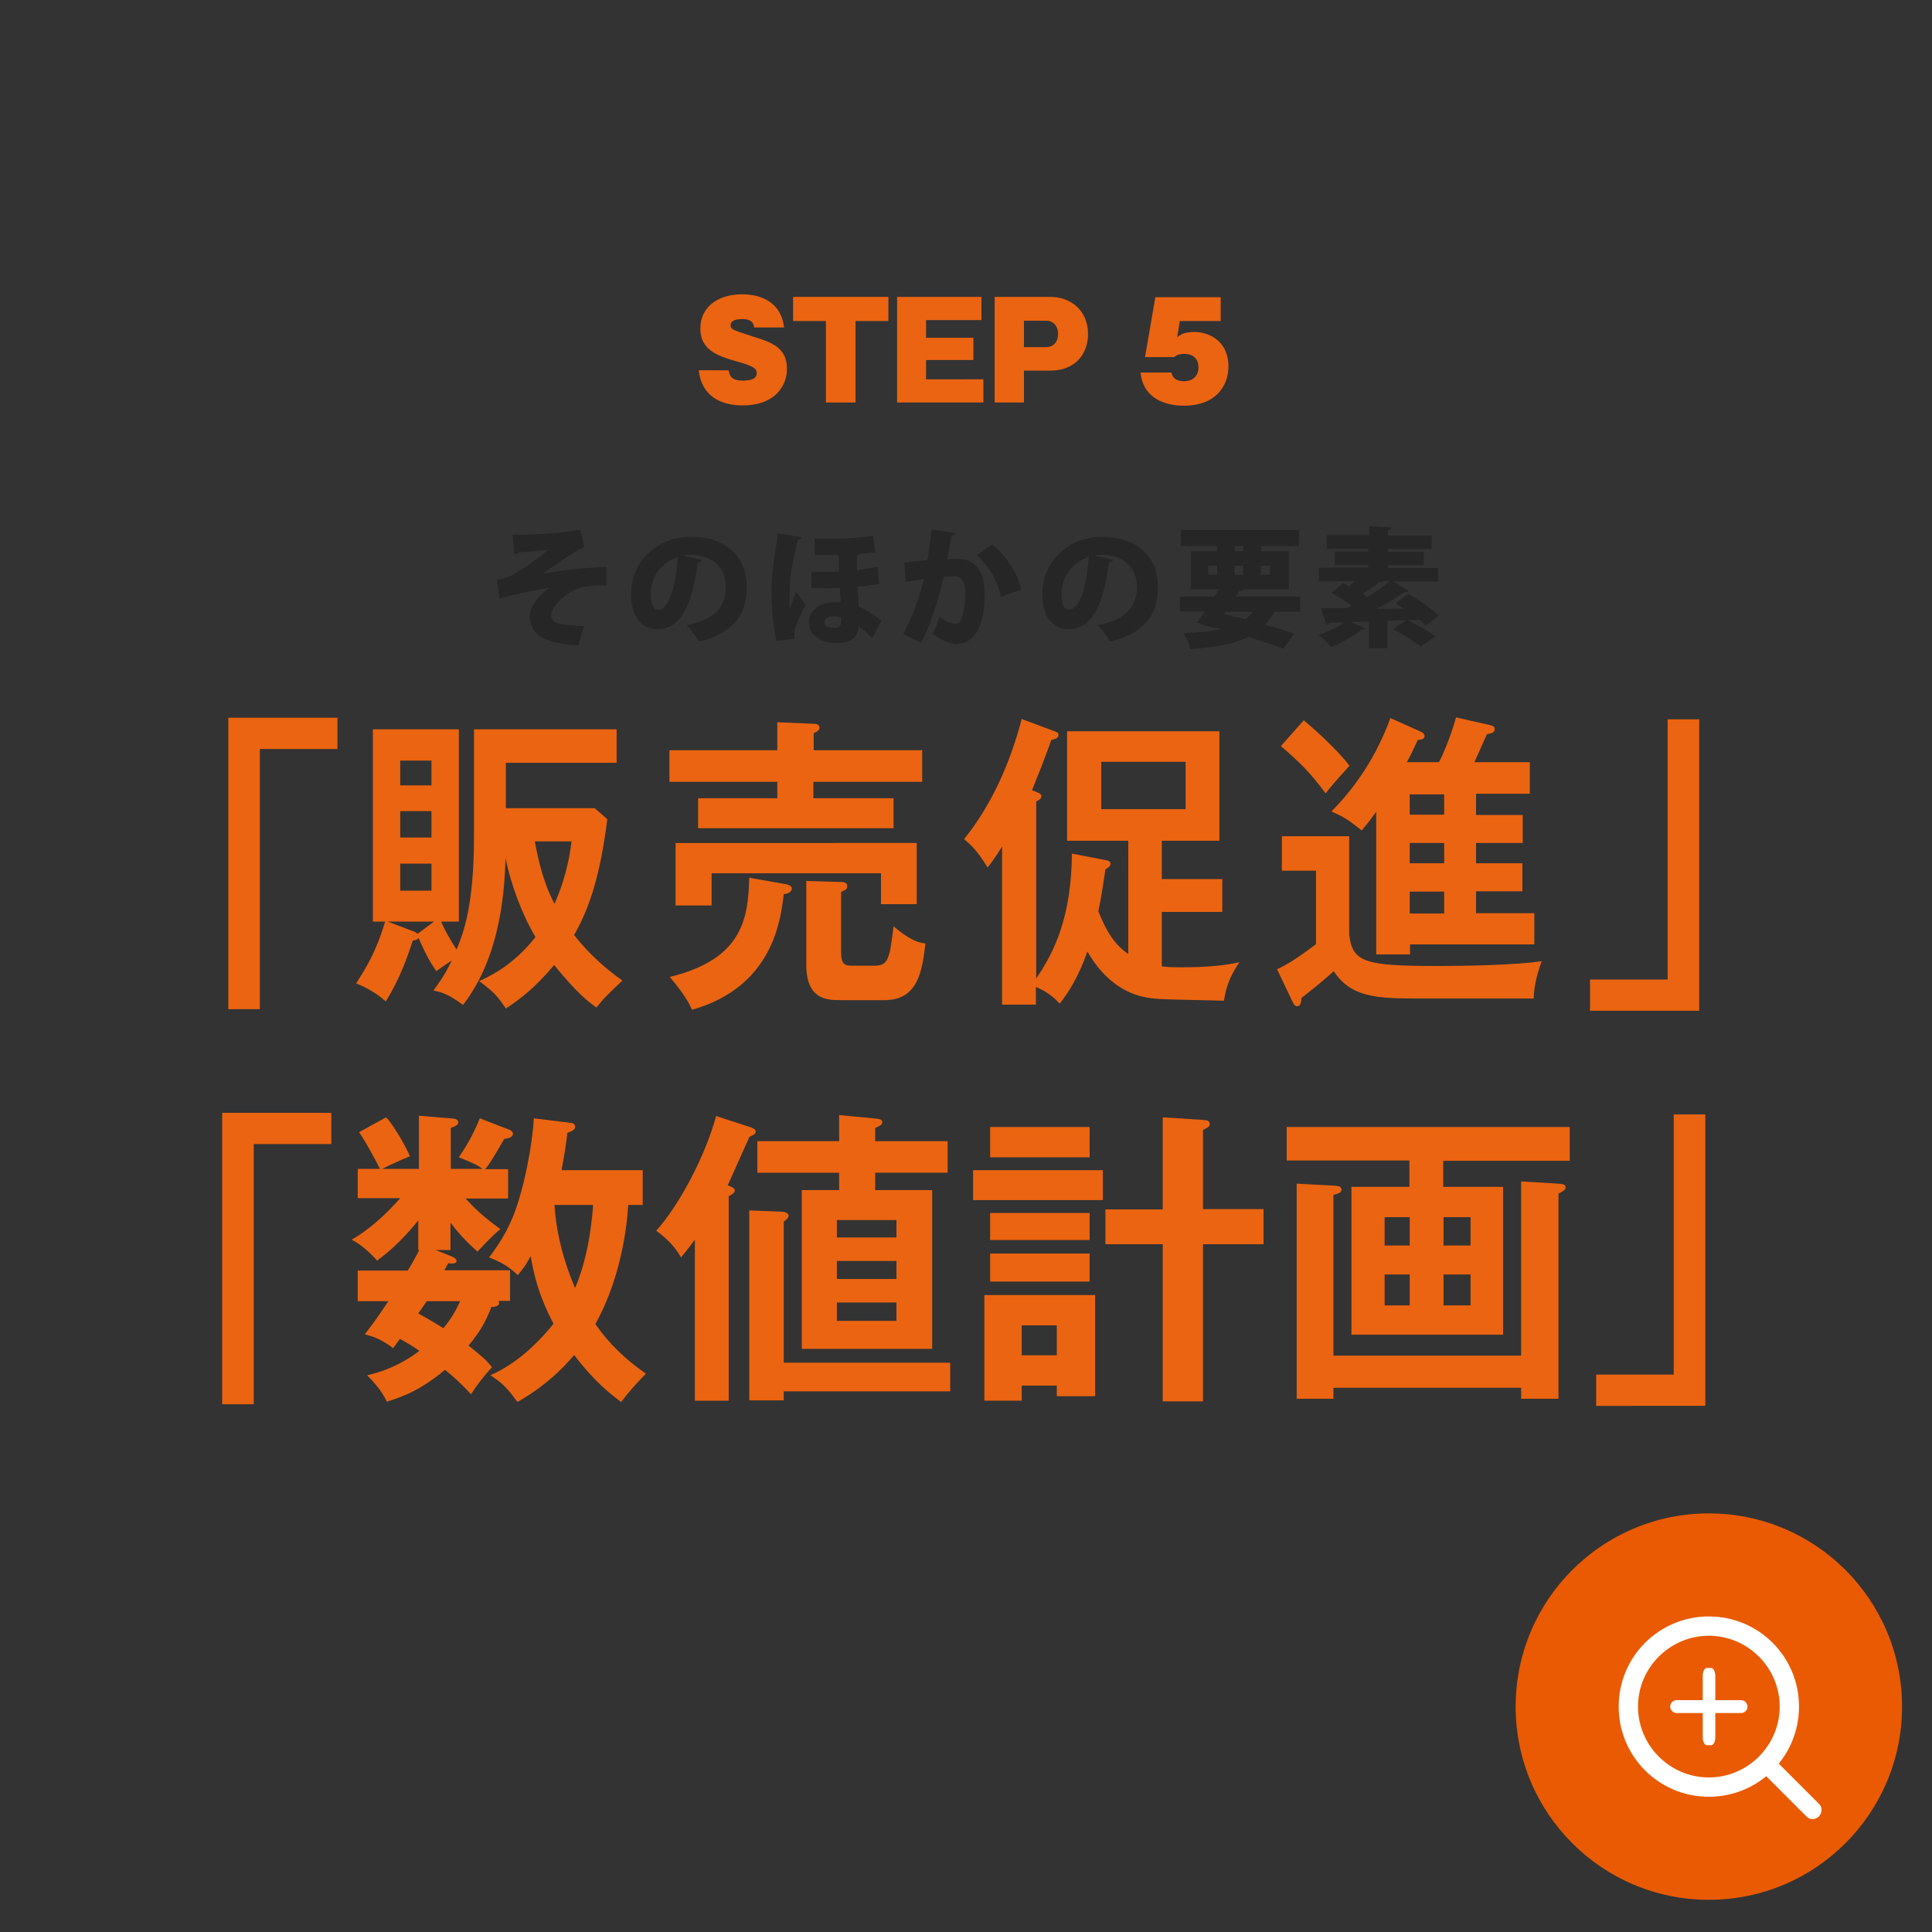 <?xml version="1.0" encoding="utf-8"?>
<!-- Generator: Adobe Illustrator 26.0.1, SVG Export Plug-In . SVG Version: 6.00 Build 0)  -->
<svg version="1.1" id="レイヤー_1" xmlns="http://www.w3.org/2000/svg" xmlns:xlink="http://www.w3.org/1999/xlink" x="0px"
	 y="0px" viewBox="0 0 600 600" style="enable-background:new 0 0 600 600;" xml:space="preserve">
<rect x="0" y="0" width="600" height="600" fill="#333333" stroke="none"/>
<style type="text/css">
	.st0{fill-rule:evenodd;clip-rule:evenodd;fill:none;}
	.st1{fill-rule:evenodd;clip-rule:evenodd;fill:#EA5A02;}
	.st2{fill:#FFFFFF;}
	.st3{fill-rule:evenodd;clip-rule:evenodd;fill:#FFFFFF;}
	.st4{fill:#262626;}
	.st5{fill:#EB6411;}
</style>
<circle class="st0" cx="299.3" cy="300" r="300"/>
<g>
	<g>
		<circle class="st1" cx="530.7" cy="530" r="60"/>
		<g>
			<circle class="st1" cx="530.7" cy="530" r="25"/>
			<path class="st2" d="M530.7,508c12.1,0,22,9.9,22,22s-9.9,22-22,22s-22-9.9-22-22S518.6,508,530.7,508 M530.7,502
				c-15.5,0-28,12.5-28,28s12.5,28,28,28s28-12.5,28-28S546.2,502,530.7,502L530.7,502z"/>
		</g>
	</g>
	<path class="st3" d="M546.6,545.8c1.1-1.1,2.8-1.1,3.8-0.1l14.6,14.6c1,1,0.9,2.7-0.1,3.8c-1.1,1.1-2.8,1.1-3.8,0.1l-14.6-14.6
		C545.5,548.6,545.5,546.9,546.6,545.8z"/>
	<path class="st3" d="M520.7,528h20c1.1,0,2,0.9,2,2s-0.9,2-2,2h-20c-1.1,0-2-0.9-2-2S519.6,528,520.7,528z"/>
	<path class="st3" d="M532.7,520.4v19.2c0,1.3-0.6,2.4-1.3,2.4h-1.3c-0.7,0-1.3-1.1-1.3-2.4v-19.2c0-1.3,0.6-2.4,1.3-2.4h1.3
		C532.1,518,532.7,519.1,532.7,520.4z"/>
</g>
<g>
	<path class="st4" d="M159.2,166.1c1.3,0,2.8,0,5-0.1c3.6,0,13-0.8,16-1.5l1.3,5.5c-0.4,0.1-1,0.3-1.4,0.5
		c-3.2,1.7-7.9,5.2-11.5,7.7c7.8-1.6,16.7-2,19.7-2.2l0,5.8c-2.4-0.1-6.6,0.2-8.4,0.8c-3.4,1.2-8.7,5.3-8.7,8.5
		c0,1.8,1.5,2.2,1.8,2.4c1.7,0.6,5.9,0.9,8.4,0.9l-1.8,6c-4.7-0.1-9.4-1.1-12.1-2.9c-1.9-1.4-2.9-3.9-3-5.7c0-4.5,4.1-7.8,6.2-9.3
		c-5.3,0.8-10.4,2.1-15.6,3.4l-0.8-5.8c2.2-0.4,3.8-0.9,5.4-1.8c2.1-1.1,8.7-5.8,10.6-7.6c-2.8,0.4-8,0.8-9,0.8
		c-0.3,0.4-1.2,0.6-1.6,0.6L159.2,166.1z"/>
	<path class="st4" d="M218,173.9c-0.2,0.4-0.7,0.7-1.3,0.7c-1.8,14.3-5.7,20.8-12.6,20.8c-4.8,0-8.1-3.8-8.1-10.9
		c0-10.5,8.5-17.8,18.5-17.8c11.2,0,17.4,6.4,17.4,15.5c0,9.4-4.6,14.4-14.8,17.1c-0.9-1.5-2.2-3.5-3.9-5.1
		c9.1-1.8,12.2-6.1,12.2-11.9c0-6.4-4.6-10-11-10c-0.8,0-1.6,0.1-2.4,0.2L218,173.9z M210.5,173c-5.1,1.6-8.4,6.2-8.4,11.3
		c0,2.9,0.6,5.1,2.3,5.1C207.8,189.4,210,181.6,210.5,173z"/>
	<path class="st4" d="M241.2,199.1c-1.1-4.2-1.6-10.5-1.6-15.9c0-6,1.2-11.6,2-17.5l7.3,1.1c0,0.4-0.6,0.8-1.1,0.9
		c-2.6,10-2.6,13.6-2.6,19.9c0,0.7,0,1.3,0,1.6c0.4-1.1,1.5-4.1,2-5.4l3,4c-0.9,1.6-2.6,5.4-3.1,6.9c-0.2,0.7-0.4,1.6-0.4,2.5
		c0,0.4,0,0.7,0.1,1.1L241.2,199.1z M252.8,167.3h5.5c5.1,0,10-0.4,12.9-1l0.6,5.2c-1.4,0.2-3.6,0.4-5.8,0.6v0l0.8,0
		c0,0.3-0.3,0.6-0.7,0.6c0,1,0,2.7,0,4.4c2.2-0.3,4.6-0.7,6.5-1.2l0.4,5.4c-1.8,0.4-4.4,0.7-6.7,0.9c0.1,2.1,0.3,4.4,0.4,6.1
		c2.7,1.4,5,2.8,7,4.5l-2.8,5.4c-1.2-1.2-3-2.9-4.2-3.8c-0.3,4.7-3.8,5.3-7.2,5.3c-4.7,0-8.3-2.5-8.3-6.3c0-4.2,4-6.4,8-6.4
		c0.6,0,1.2,0,1.9,0.1l-0.3-4.5c-1.3,0.1-5.9,0.1-8.8,0v-5h7c0.5,0,1,0,1.6,0c-0.1-1.9-0.1-3.8-0.2-5.2c-0.7,0-1.5,0-2.2,0h-5.2
		V167.3z M259,191.4c-1.9,0-3,0.7-3,1.8s1.2,1.8,3,1.8c1.6,0,2.2-0.5,2.2-2.1c0-0.3,0-0.6,0-1.1C260.5,191.6,259.8,191.4,259,191.4z
		"/>
	<path class="st4" d="M296.8,165.5c-0.1,0.6-0.6,0.8-1.3,0.9c-0.4,1.8-0.9,5-1.3,7.3c0.7-0.1,2-0.2,2.7-0.2c6.9,0,8.9,4.9,8.9,11.3
		v0c-0.1,6.8-1.6,15.2-8.9,15.2c-1.6,0-4-0.8-7.2-3.2c0.8-1.5,1.5-3.5,2-5.2c2.5,1.7,4,2.1,5,2.1c1.4,0,2-1.4,2.5-3.5
		c0.4-1.4,0.6-4.6,0.6-5.8c0-3.7-1.1-5.4-3.4-5.4c-0.8,0-2,0-3.3,0.2c-1.7,6.9-3.8,14-7,20.5l-5.6-2.8c3-5.8,5-11,6.4-17.1
		c-1.1,0.2-4,0.6-5.6,0.9l-0.5-6c1.6-0.2,4.9-0.5,7.2-0.8c0.5-2.9,1-6.2,1.3-9.4L296.8,165.5z M310.8,185.4
		c-0.8-5.1-4.2-10.1-7.4-13l4.7-3.3c4.1,3.1,8.2,9.2,9,14L310.8,185.4z"/>
	<path class="st4" d="M345.7,173.9c-0.2,0.4-0.7,0.7-1.3,0.7c-1.8,14.3-5.7,20.8-12.6,20.8c-4.8,0-8.1-3.8-8.1-10.9
		c0-10.5,8.5-17.8,18.5-17.8c11.2,0,17.4,6.4,17.4,15.5c0,9.4-4.6,14.4-14.8,17.1c-0.9-1.5-2.2-3.5-3.9-5.1
		c9.1-1.8,12.2-6.1,12.2-11.9c0-6.4-4.6-10-11-10c-0.8,0-1.6,0.1-2.4,0.2L345.7,173.9z M338.1,173c-5.1,1.6-8.4,6.2-8.4,11.3
		c0,2.9,0.6,5.1,2.3,5.1C335.4,189.4,337.6,181.6,338.1,173z"/>
	<path class="st4" d="M403.6,190h-7.8c-0.8,1.5-1.8,2.8-2.9,4c3.5,1,6.6,1.9,9.1,2.8l-3.4,4.7c-2.9-1.1-6.7-2.4-10.9-3.7
		c-4.4,2.2-10.2,3.2-18,3.8c-0.4-1.7-1.3-3.7-2.2-5c4.6-0.2,8.5-0.5,11.8-1.2l-1.9-0.5l-0.2,0.2l-5.6-1.7c0.8-1,1.6-2.2,2.5-3.5
		h-7.7v-4.6h10.8c0.5-0.8,1-1.6,1.4-2.3h-8.8v-11.8h8.2v-1.6h-11.3v-5h36.7v5h-11.7v1.6h8.6V183h-14.1c-0.2,0.4-0.6,0.6-1.3,0.5
		l-1.1,1.8h20V190z M375.2,175.7v2.8h2.8v-2.8H375.2z M380.7,190l-0.5,0.7l6.5,1.6c0.9-0.6,1.7-1.4,2.4-2.3H380.7z M383.4,169.6v1.6
		h2.7v-1.6H383.4z M383.4,178.5h2.7v-2.8h-2.7V178.5z M394.4,175.7h-2.8v2.8h2.8V175.7z"/>
	<path class="st4" d="M442.7,194.3c-0.5-0.5-1.1-1.2-1.8-1.8l-3.7,0.1c2.7,1.4,6.6,3.5,8.6,5l-4.6,3.2c-1.8-1.5-5.7-3.9-8.6-5.4
		l4.1-2.8l-5.8,0.2v8.5h-5.8v-8.3l-5.7,0.2l4.7,2c-0.2,0.3-0.6,0.4-1.2,0.4c-2.4,1.8-6.1,4-9.4,5.4c-1-1.1-2.8-2.9-4-3.8
		c2.8-0.9,5.9-2.4,7.9-3.9l-4.6,0.1c-0.1,0.4-0.4,0.6-0.8,0.6l-1.8-5.1h8l1.5-0.8c-1.9-1.4-4.2-2.9-6.2-4l3.6-3
		c0.6,0.3,1.2,0.6,1.8,1c0.6-0.5,1.3-1,2-1.6h-11.3v-4.2h15.3v-0.9h-10.4v-4.1h10.4v-0.9H412v-4.2h13.2v-2.8l7,0.4
		c0,0.5-0.4,0.7-1.2,0.9v1.6h13.6v4.2H431v0.9h11.2v4.1H431v0.9h15.6v4.2h-13.9l4.8,2.9c-0.2,0.3-0.7,0.4-1.4,0.4
		c-2.3,1.6-5.4,3.5-8.6,5.2c2.7,0,5.6,0,8.4-0.1l-2.4-1.6l3.8-3c3.2,1.8,7.4,4.6,9.5,6.8L442.7,194.3z M429.5,180.4l0.2,0.1
		c-0.2,0.2-0.6,0.4-1.3,0.3c-1.3,1.1-3.4,2.5-5.2,3.6c0.5,0.4,1,0.7,1.5,1c2.6-1.6,5.1-3.4,7-5H429.5z"/>
</g>
<g>
	<path class="st5" d="M226.3,115c0.3,2.5,1.8,3.2,4.4,3.2s4.3-0.6,4.3-2.3c0-1.2-0.5-2.1-6-3.6c-6.8-1.9-11.5-3.9-11.5-10.3
		c0-6.3,5-10.6,13-10.6c3.6,0,11.9,1,13,10.3h-9.3c-0.2-2.1-1.7-2.6-3.8-2.6c-1.2,0-3.5,0.2-3.5,1.9c0,1.2,0.3,1.4,6.9,3.5
		c5.7,1.8,10.6,3.3,10.6,10.1c0,4.7-3.2,11.3-13.8,11.3c-4.5,0-12.5-1.3-13.6-10.9H226.3z"/>
	<path class="st5" d="M265.7,125h-9.2V99.7h-10.2v-7.5h29.6v7.5h-10.2V125z"/>
	<path class="st5" d="M305.4,117.8v7.2h-26.8V92.2h26.2v7.2h-17.2v5.5h14.7v6.9h-14.7v6H305.4z"/>
	<path class="st5" d="M308.9,92.2h17.3c6.1,0,11.7,4,11.7,11.6c0,5.9-3.8,11.3-11.7,11.3H318v9.9h-9.1V92.2z M318,107.8h7
		c1.9,0,3.6-1.4,3.6-4.1c0-2.5-1.6-4.1-3.6-4.1h-7V107.8z"/>
	<path class="st5" d="M378.9,99.7h-12.5l-0.8,5c0.9-0.7,2.1-1.6,5.3-1.6c4.6,0,10.6,2.8,10.6,10.7c0,6.3-4.2,12.2-13.8,12.2
		c-3.4,0-12.5-0.8-13.5-10.3h9.6c0.5,2.7,3.3,2.7,3.9,2.7c2.6,0,4.5-1.5,4.5-4.3c0-1.6-0.7-4.2-4.4-4.2c-2,0-2.6,0.6-3.2,1h-9
		l3.2-18.6h20.3V99.7z"/>
</g>
<g>
	<path class="st5" d="M104.8,222.9v9.7H80.7v80.8h-9.8v-90.5H104.8z"/>
	<path class="st5" d="M188.6,254.4c-2.5,20.2-6.6,29.4-10.3,36c2.9,3.6,7.4,8.8,15,14.1c-4.2,4-5.8,5.5-8.1,8.4
		c-2.4-1.8-5.7-4.1-13.1-13.2c-5.9,7-10.4,10.5-15,13.5c-2.9-4.2-3.7-5.1-8.3-8.5c4.9-2.2,11.4-5.9,17.5-13.7
		c-4.1-6.8-7.7-16.5-9.3-24.5c-0.3,8.4-1,29.8-13.2,45.6c-4.8-3.6-7-4-9.2-4.5c1.5-2,3.5-4.7,5.7-9.3c-0.5,0.3-3.2,2.1-4.8,3.3
		c-2.6-3.6-4.8-8.6-5.5-10.3c-0.3,0.5-1,0.7-1.8,0.8c-1.6,4.9-4,11.9-8.4,18.9c-2.9-2.6-6-4.3-9.2-5.6c3-4.7,6.2-9.7,9-19.2h-3.8
		v-59.7h26.7v59.7H137c1.6,3.8,4.2,7.8,4.8,8.7c2.2-5.4,5.4-13.6,5.4-35.3v-33.1h44.3v10.4h-34.4V251h27.6L188.6,254.4z
		 M134.8,286.2h-14.4l7.9,3c0.9,0.3,1,0.5,1.4,0.8L134.8,286.2z M134,243.9v-7.7h-9.7v7.7H134z M124.3,251.9v8.2h9.7v-8.2H124.3z
		 M124.3,268.2v8.4h9.7v-8.4H124.3z M166.1,261.3c1,5.5,2.5,12.5,6.1,19.4c1.2-2.7,4.2-9.9,5.3-19.4H166.1z"/>
	<path class="st5" d="M286.4,233v9.8h-33.8v5.1h24.9v9.3h-60.7v-9.3h24.6v-5.1h-33.5V233h33.5v-8.7l11.6,0.5c0.7,0,1.5,0.4,1.5,1.2
		s-0.7,1.2-1.8,1.7v5.3H286.4z M244.1,274.6c1,0.2,1.8,0.6,1.8,1.3c0,1.3-1.6,1.7-2.5,1.8c-1,8.5-3.6,28.8-28.5,35.9
		c-1.6-4-5.9-9-6.9-10.2c22.9-5.6,24.3-18.4,24.7-30.8L244.1,274.6z M284.7,261.8v19h-11.1v-9.6H221v10h-11.2v-19.4H284.7z
		 M261.1,310.6c-4.1,0-10.7,0-10.7-11v-26l10.7,0.3c1,0,2,0.2,2,1.3c0,0.9-0.3,1.1-1.9,1.8v18.2c0,3.3,0.4,4.7,3.1,4.7h7.4
		c4.3,0,4.6-2.6,5.8-12.2c5.4,4.5,7.9,5.1,9.9,5.3c-1,8.4-2.2,17.6-12.7,17.6H261.1z"/>
	<path class="st5" d="M350.5,261.1h-19.1v-34h47.3v34h-17.9V273h18.8v10.2h-18.8v16.9c0.9,0.1,1.7,0.3,5.8,0.3
		c2.9,0,11.8,0,18.3-1.6c-2.7,4.1-4,7-4.8,12c-3.5-0.2-18.7-0.3-21.8-0.7c-3.3-0.4-13-1.4-20.6-14.6c-2.8,8.1-6.1,13-8.6,16.2
		c-1.5-1.6-3.4-3.5-7.4-5.2v5.5h-10.5v-49.1c-2.2,3.5-3.3,5-4.5,6.5c-3-4.9-5-6.9-7.3-8.8c8.6-10.7,14.3-23.6,17.9-37.3l10.2,3.8
		c0.9,0.3,1.2,0.5,1.2,1.2c0,1-1,1.2-2.2,1.5c-2.5,7-4.1,10.9-6,15.6c2.6,1,2.9,1.2,2.9,1.9s-0.7,1.2-1.6,1.6v55
		c5.7-8.4,10.9-19.1,11.1-38.8l10.4,2c0.6,0.1,1.6,0.3,1.6,1.2c0,0.8-1,1.3-1.6,1.7c-0.4,2.6-1.1,7.9-2.2,13
		c2.1,5.2,4.4,9.9,9.3,13.3V261.1z M342,236.6v14.7h26.2v-14.7H342z"/>
	<path class="st5" d="M419,259.6v30.7c1.1,8.6,4.8,9.7,27.8,9.7c8.3,0,24.2-0.3,32-1.5c-0.7,1.9-2.4,6.7-2.5,11.6h-35.8
		c-13,0-21-0.4-26.3-8.5c-2.5,2.4-7.9,6.7-10,8.3c-0.2,1.7-0.3,2.6-1.4,2.6c-0.7,0-1-0.7-1.3-1.2l-4.9-10.3
		c2.6-1.2,5.7-2.9,12.1-7.8v-22.8h-10.6v-10.7H419z M404.9,223.7c2.3,1.9,9.9,8.5,14.2,14.1c-0.4,0.5-5.8,6.3-7.4,8.6
		c-5-6.7-8-9.6-13.9-14.7L404.9,223.7z M458.4,253.1h14.5v8.7h-14.5v6.3h14.4v8.7h-14.4v6.8h18.1v9.7h-38.6v3.1h-10.5v-44.3
		c-2.6,3.6-3.3,4.3-4.5,5.8c-4.1-3.2-5-3.9-9.4-5.9c5-5.1,13-14.4,18.3-29l9.6,4.3c0.3,0.2,1,0.6,1,1.2c0,0.9-0.6,1.2-2.1,1.3
		c-1.2,2.6-2.3,5-3.4,6.9h10c0.9-1.7,3.4-7.2,5.3-13.9l10.6,2.4c0.6,0.1,1.4,0.4,1.4,1.2c0,1.2-1.2,1.4-2.4,1.6
		c-0.6,1.2-3.3,7.4-3.9,8.7h17.2v9.8h-16.7V253.1z M448.5,246.7h-10.7v6.3h10.7V246.7z M448.5,261.8h-10.7v6.3h10.7V261.8z
		 M448.5,276.9h-10.7v6.8h10.7V276.9z"/>
	<path class="st5" d="M493.8,313.9v-9.7h24.1v-80.8h9.8v90.5H493.8z"/>
</g>
<g>
	<path class="st5" d="M102.9,345.6v9.7H78.8v80.8H69v-90.5H102.9z"/>
	<path class="st5" d="M140.3,390.2c0.9,0.4,1.5,0.9,1.5,1.3c0,1.2-1.8,0.9-2.6,0.8c-0.4,0.8-0.7,1.3-1.2,2.2h20.4v9.5h-3.6
		c0.2,0.3,0.2,0.5,0.2,0.7c0,1-1.5,1.2-2.4,1.2c-1.9,5-3.8,8-7.1,12c5.3,4.1,6.2,5.4,7.3,6.7c-3.1,3.3-5.9,7.3-6.5,8.4
		c-2.9-3.1-4.9-5-8.1-7.6c-7.1,6-13,8.4-18.1,9.9c-1.6-3.7-4.9-7-6.1-8.2c8.7-1.9,14.8-6.4,16.2-7.6c-1.8-1.3-4-2.6-6-3.7l-2.1,2.9
		c-3.3-2.5-5.6-3.5-8.8-4.3c1.7-2.3,3.5-4.5,7.3-10.3h-9.5v-9.5h15.5c1-1.5,2-3.3,3.6-6.4h-0.3V379c-1,1.2-5.9,7.5-12.8,12.5
		c-1.5-1.8-4.8-5-7.9-6.5c6.9-3.9,12.6-10.1,15.1-12.9h-13.2V363h6.9c-0.8-1.7-4.5-8.6-6.5-11.4l8.4-4.6c1.9,1.8,6.2,9,7.4,12.1
		c-1.9,0.7-7.7,3.4-8.6,3.9h11.4v-16.5l10.8,0.9c0.5,0,1.4,0.3,1.4,1.2c0,0.6-0.4,1-2.3,1.7V363h9.8c-1.5-1.2-2.9-1.8-7.3-3.6
		c2.9-4.3,4.8-7.8,6.5-12.1l9.3,3.6c0.7,0.3,1,0.8,1,1.2c0,1.3-2,1.5-2.7,1.6c-3.8,6.6-4.7,7.9-5.9,9.4h7.1v9.1h-13.2
		c3.3,3.6,5.7,5.8,10.8,9.5c-2.5,2-5.6,5.4-7.1,7c-3.9-3.4-6.4-6.4-8.4-9v8.5h-4.6L140.3,390.2z M132.5,404.1
		c-0.8,1.2-1.3,2-2.6,3.8c2.4,1.3,6.8,3.9,7.8,4.6c1.9-2.3,3.6-4.8,5.2-8.4H132.5z M177.2,348.7c1.1,0.1,1.4,0.6,1.4,1.2
		s-0.2,1.2-2.4,1.9c-0.4,3.9-1.1,7.8-1.8,11.6h25.2v10.8h-4.5c-0.2,3-1.2,20.8-10.2,37c4.2,6.1,9.6,11.2,15.7,15.4
		c-2.7,2.7-5.6,6-7.7,8.8c-3.2-2.4-8.2-6.2-14.6-14.6c-1.4,1.7-7.2,8.7-17.6,14.6c-3-4.1-4.4-5.7-8.4-8.3c9.1-4,15.9-11.4,19.6-16
		c-4.6-8.8-6-14.8-7.1-21c-1.8,3.4-2.8,4.4-4,5.9c-1.3-1.2-3.4-3.4-8.9-5.5c3.4-4.5,7.1-10,9.7-19.5c1.1-3.7,3.6-14.1,4.2-23.7
		L177.2,348.7z M172.2,374.2c0.8,13,5.4,23.4,6.4,25.8c4.6-10.7,5.4-23.2,5.6-25.8H172.2z"/>
	<path class="st5" d="M226.3,435h-10.5v-50c-2.2,3-3.2,4.1-4.3,5.5c-1.9-3.4-4.6-6-7.7-8.3c7.4-8.2,15.3-23.5,18.6-35.6l10.5,3.4
		c1,0.3,1.8,0.8,1.8,1.4c0,0.8-0.9,1.2-1.9,1.6c-0.9,1.8-5.7,12.8-6.8,15.1c1.3,0.5,2.2,0.9,2.2,1.6c0,0.7-0.8,1.2-1.9,1.8V435z
		 M243.4,434.9h-10.7v-59l10,0.4c1.2,0,2.2,0.5,2.2,1.3c0,0.7-1,1.4-1.5,1.8v43.8h51.7v8.9h-51.7V434.9z M271.8,369.6h17.7v49.3
		h-40.5v-49.3h11.6v-5.4h-25.4v-9.8h25.4v-8.1l11.6,1.1c0.7,0.1,1.8,0.2,1.8,1.1c0,0.8-0.8,1.2-2.2,1.8v4.1h22.5v9.8h-22.5V369.6z
		 M278.4,384.3v-5.4h-18.5v5.4H278.4z M259.9,391.6v5.6h18.5v-5.6H259.9z M259.9,404.5v5.7h18.5v-5.7H259.9z"/>
	<path class="st5" d="M342.5,363.4v9.3h-40.3v-9.3H342.5z M340.1,402.2v31.4h-11.9v-3.3h-10.9v4.7h-11.6v-32.8H340.1z M338.4,350
		v9.4h-30.9V350H338.4z M338.4,376.7v8.4h-30.9v-8.4H338.4z M338.4,389.3v8.7h-30.9v-8.7H338.4z M317.3,411.6v9.3h10.9v-9.3H317.3z
		 M392.4,375.6v10.8h-18.8v48.8h-12.5v-48.8h-17.8v-10.8h17.8V347l12.5,0.8c1,0.1,2.1,0.1,2.1,1.3c0,0.7-0.4,1-2.1,1.8v24.6H392.4z"
		/>
	<path class="st5" d="M448.3,368.6h18.5v45.9h-47.1v-45.9h18v-8.2h-38.1V350h87.9v10.5h-39.3V368.6z M472.4,421v-54.1l11.6,0.7
		c1.5,0.1,2.2,0.3,2.2,1.1c0,0.9-0.7,1.2-2.2,2v63.7h-11.6v-3.4h-58.3v3.4h-11.4v-66.8l11.4,0.6c1.5,0.1,2.5,0.2,2.5,1.2
		c0,1-0.8,1.2-2.5,1.7V421H472.4z M437.8,386.8V378H430v8.8H437.8z M430,395.8v9.6h7.8v-9.6H430z M456.7,386.8V378h-8.4v8.8H456.7z
		 M448.3,395.8v9.6h8.4v-9.6H448.3z"/>
	<path class="st5" d="M495.7,436.6v-9.7h24.1v-80.8h9.8v90.5H495.7z"/>
</g>
</svg>
